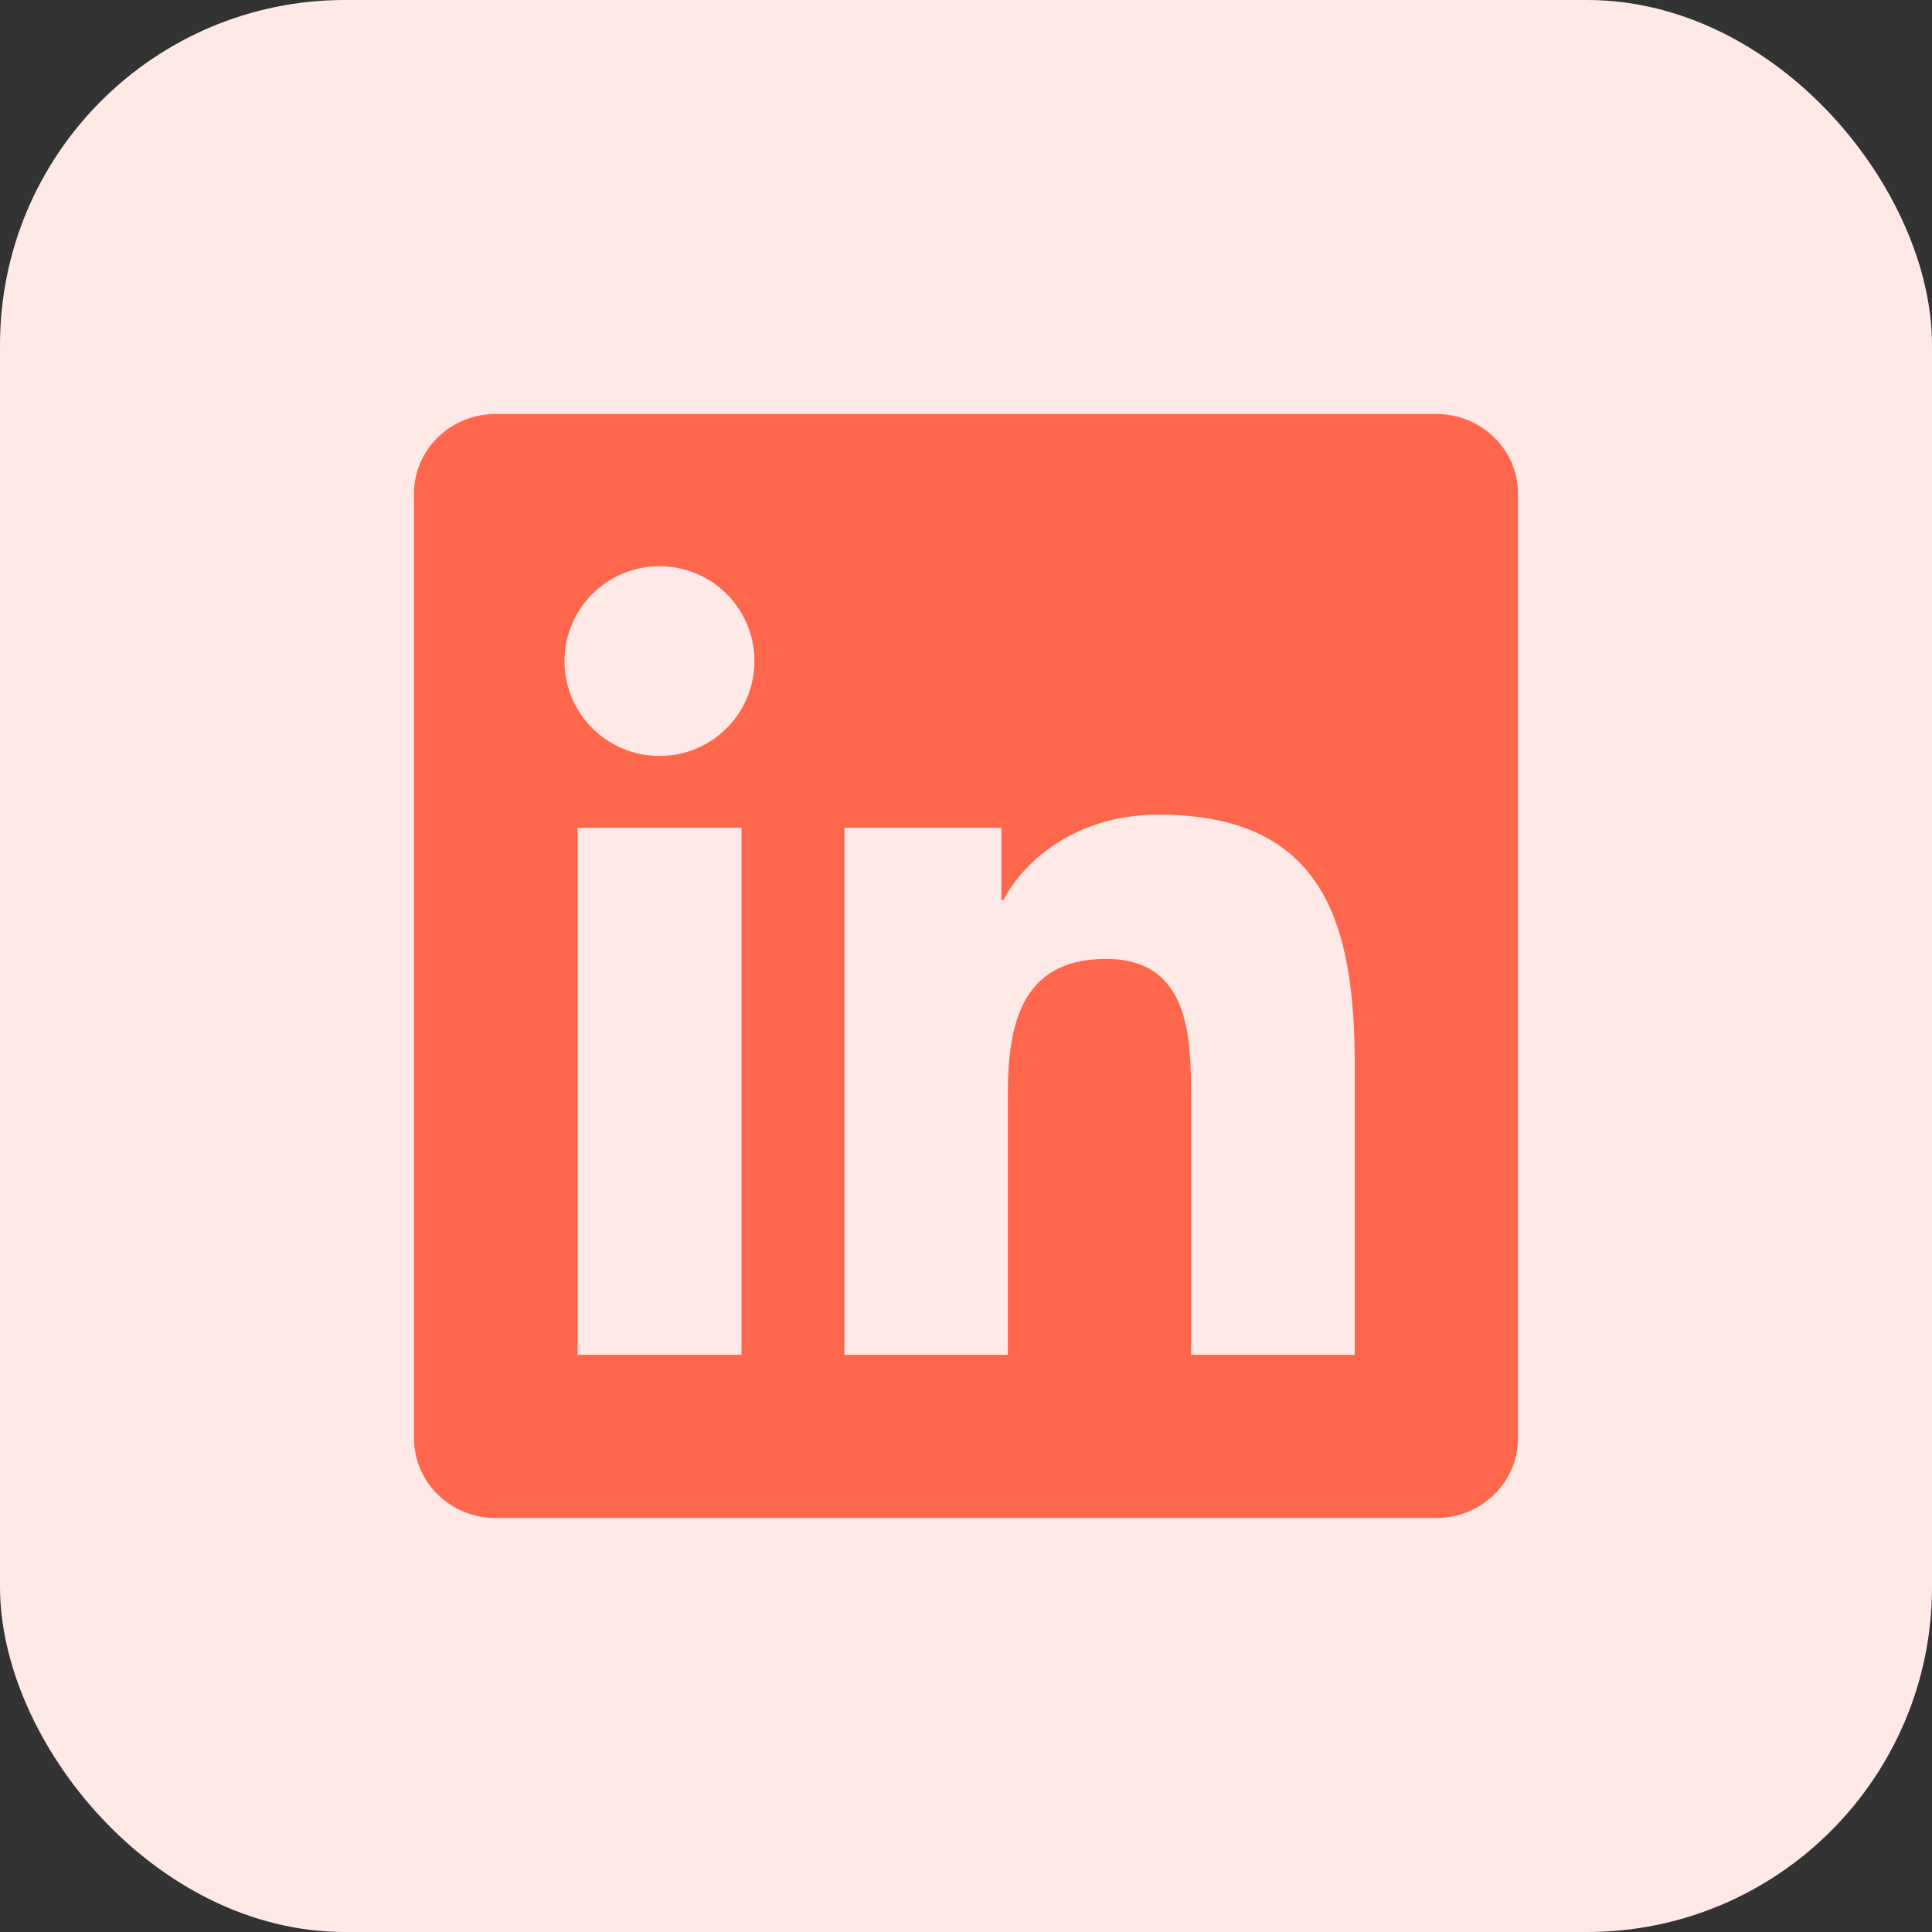 <svg width="28" height="28" viewBox="0 0 28 28" fill="none" xmlns="http://www.w3.org/2000/svg">
<rect x="0" y="0" width="28" height="28" fill="#333333" stroke="none"/>
<rect width="28" height="28" rx="5" fill="#FFE9E7"/>
<path d="M20.816 6H7.181C6.528 6 6 6.516 6 7.153V20.844C6 21.481 6.528 22 7.181 22H20.816C21.469 22 22 21.481 22 20.847V7.153C22 6.516 21.469 6 20.816 6ZM10.747 19.634H8.372V11.997H10.747V19.634ZM9.559 10.956C8.797 10.956 8.181 10.341 8.181 9.581C8.181 8.822 8.797 8.206 9.559 8.206C10.319 8.206 10.934 8.822 10.934 9.581C10.934 10.338 10.319 10.956 9.559 10.956ZM19.634 19.634H17.262V15.922C17.262 15.037 17.247 13.897 16.028 13.897C14.794 13.897 14.606 14.863 14.606 15.859V19.634H12.238V11.997H14.512V13.041H14.544C14.859 12.441 15.634 11.806 16.788 11.806C19.191 11.806 19.634 13.387 19.634 15.444V19.634Z" fill="#FF674D"/>
</svg>
